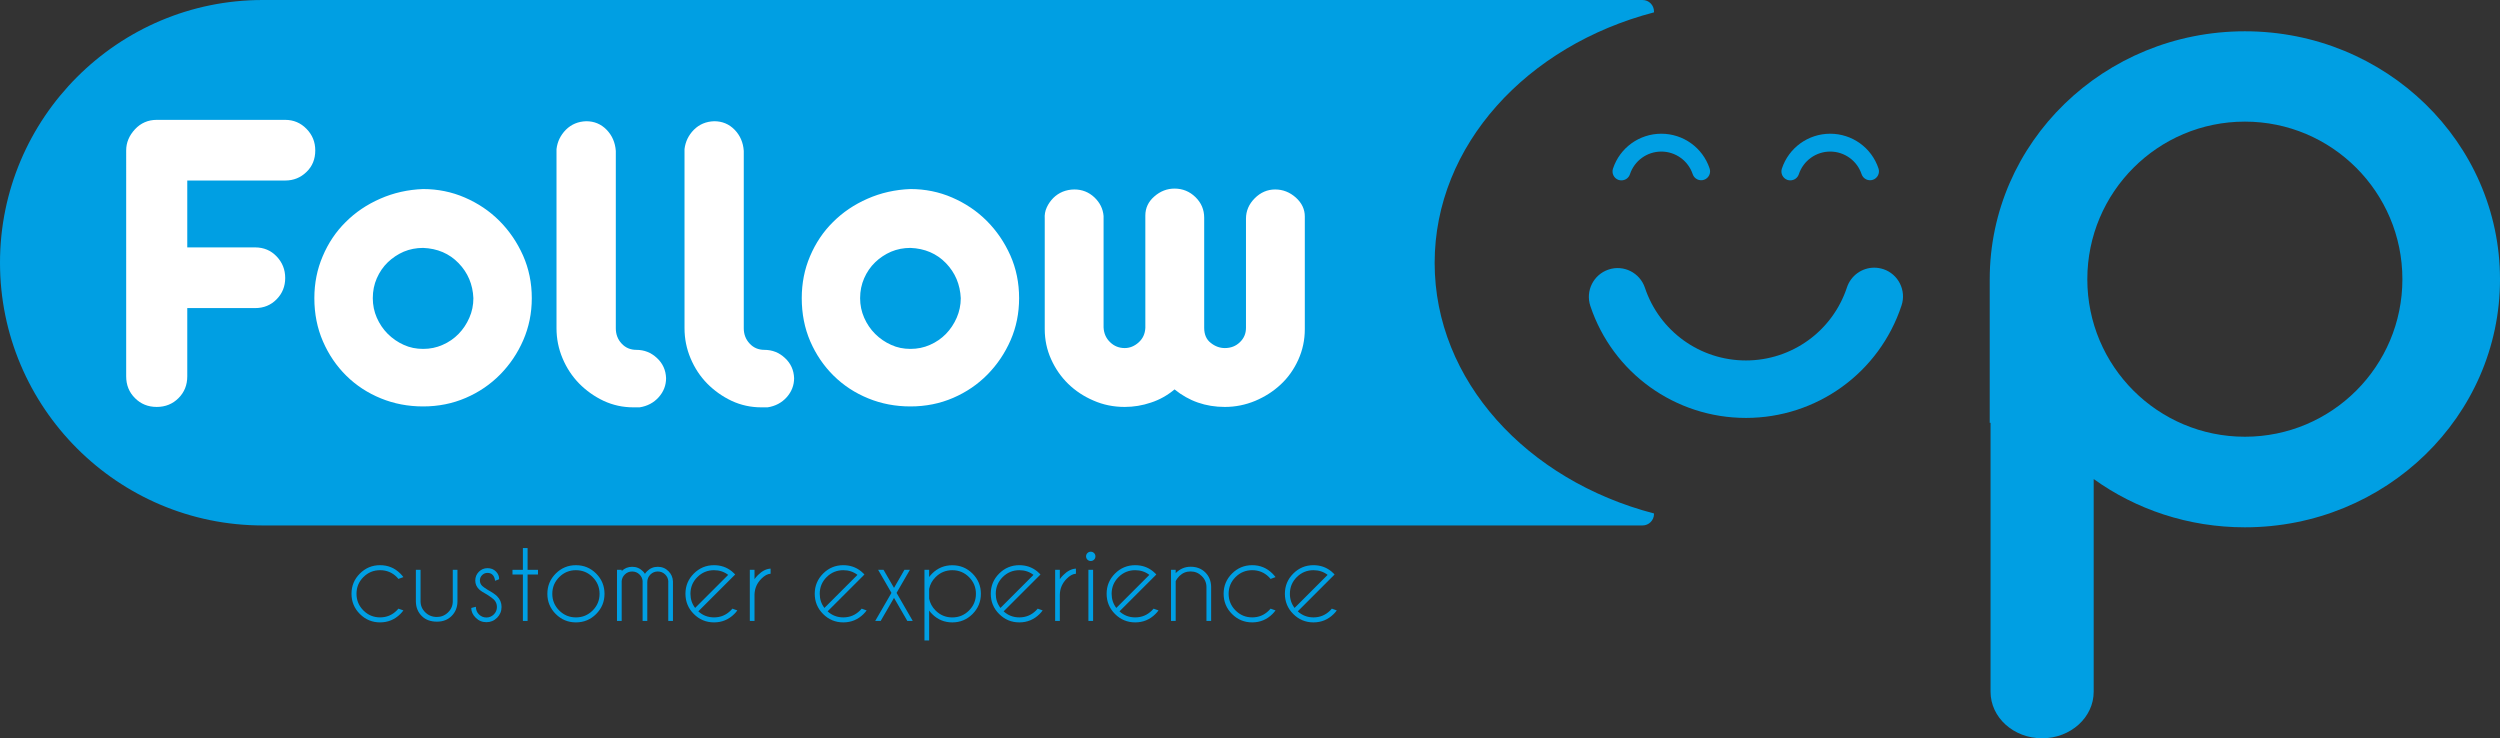 <?xml version="1.0" encoding="utf-8"?>
<!-- Generator: Adobe Illustrator 15.0.2, SVG Export Plug-In . SVG Version: 6.00 Build 0)  -->
<!DOCTYPE svg PUBLIC "-//W3C//DTD SVG 1.1//EN" "http://www.w3.org/Graphics/SVG/1.1/DTD/svg11.dtd">
<svg version="1.1" id="レイヤー_1" xmlns="http://www.w3.org/2000/svg" xmlns:xlink="http://www.w3.org/1999/xlink" x="0px"
	 y="0px" width="686.51px" height="202.735px" viewBox="32.19 40.658 686.51 202.735"
	 enable-background="new 32.19 40.658 686.51 202.735" xml:space="preserve">
<rect x="32.19" y="40.658" width="686.51" height="202.735" fill="#333333" stroke="none"/>
<g>
	<path fill="#009FE3" d="M426.15,112.855c0-32.335,25.344-59.696,60.235-68.804v-0.245c0-1.738-1.408-3.148-3.146-3.148H104.339
		c-39.783,0-72.149,32.367-72.149,72.148c0,39.778,32.366,72.143,72.149,72.143h378.9c1.737,0,3.146-1.406,3.146-3.146v-0.146
		C451.493,172.554,426.15,145.197,426.15,112.855"/>
	<path fill="#FFFFFF" d="M83.615,90.229v18.364h18.628c2.376,0,4.358,0.841,5.908,2.479c1.571,1.647,2.357,3.609,2.357,5.921
		c0,2.301-0.786,4.256-2.357,5.845c-1.55,1.602-3.532,2.421-5.908,2.421H83.615V144c0,2.399-0.8,4.375-2.401,5.979
		c-1.601,1.61-3.607,2.424-5.983,2.424c-2.39,0-4.379-0.813-5.979-2.424c-1.608-1.604-2.412-3.58-2.412-5.979V81.972
		c0-2.139,0.804-4.08,2.412-5.814c1.601-1.713,3.59-2.586,5.979-2.586h35.278c2.294,0,4.253,0.829,5.85,2.473
		c1.609,1.646,2.404,3.609,2.404,5.928c0,2.374-0.795,4.358-2.404,5.896c-1.597,1.567-3.556,2.361-5.85,2.361L83.615,90.229
		L83.615,90.229z"/>
	<path fill="#FFFFFF" d="M148.375,92.571c4.025,0,7.849,0.77,11.469,2.337c3.62,1.566,6.789,3.699,9.5,6.413
		c2.712,2.722,4.863,5.892,6.472,9.49c1.606,3.631,2.406,7.531,2.406,11.729c0,4.104-0.785,7.944-2.344,11.534
		c-1.559,3.586-3.682,6.719-6.354,9.434c-2.676,2.713-5.813,4.853-9.429,6.41c-3.629,1.566-7.53,2.347-11.72,2.347
		c-4.108,0-7.98-0.731-11.602-2.218c-3.611-1.471-6.787-3.546-9.497-6.223c-2.704-2.672-4.843-5.825-6.409-9.434
		c-1.57-3.624-2.354-7.574-2.354-11.851c0-4.118,0.764-7.955,2.295-11.521c1.517-3.594,3.614-6.728,6.291-9.37
		c2.672-2.684,5.831-4.821,9.499-6.425C140.254,93.614,144.175,92.728,148.375,92.571 M148.375,108.734
		c-1.89,0-3.663,0.343-5.31,1.032c-1.644,0.715-3.098,1.685-4.379,2.909c-1.269,1.229-2.277,2.697-3.022,4.388
		c-0.736,1.676-1.104,3.504-1.104,5.478c0,1.884,0.368,3.694,1.104,5.365c0.745,1.692,1.754,3.179,3.022,4.45
		c1.281,1.258,2.735,2.27,4.379,3.003c1.646,0.758,3.42,1.106,5.31,1.106c1.894,0,3.673-0.349,5.355-1.106
		c1.696-0.733,3.152-1.745,4.381-3.003c1.239-1.271,2.229-2.758,2.964-4.45c0.746-1.671,1.108-3.481,1.108-5.365
		c-0.158-3.778-1.515-6.992-4.072-9.631C155.566,110.281,152.319,108.894,148.375,108.734"/>
	<path fill="#FFFFFF" d="M193.152,73.947c2.217,0,4.087,0.771,5.607,2.333c1.521,1.565,2.367,3.511,2.535,5.809v48.713
		c0,1.646,0.528,3.058,1.595,4.198c1.067,1.159,2.424,1.73,4.068,1.73c2.138,0,4.011,0.731,5.614,2.22
		c1.607,1.483,2.449,3.323,2.527,5.547c0,1.977-0.672,3.72-2.029,5.241c-1.354,1.514-3.113,2.447-5.239,2.776h-1.732
		c-2.876,0-5.59-0.595-8.146-1.779c-2.547-1.206-4.781-2.8-6.713-4.75c-1.933-1.985-3.458-4.279-4.567-6.925
		c-1.108-2.63-1.662-5.378-1.662-8.26V81.595c0.246-2.062,1.107-3.826,2.58-5.315C189.084,74.797,190.934,74.025,193.152,73.947"/>
	<path fill="#FFFFFF" d="M228.3,73.947c2.22,0,4.091,0.771,5.611,2.333c1.521,1.565,2.366,3.511,2.521,5.809v48.713
		c0,1.646,0.54,3.058,1.611,4.198c1.066,1.159,2.422,1.73,4.069,1.73c2.139,0,4.014,0.731,5.613,2.22
		c1.609,1.483,2.45,3.323,2.529,5.547c0,1.977-0.684,3.72-2.032,5.241c-1.355,1.514-3.113,2.447-5.251,2.776h-1.72
		c-2.89,0-5.598-0.595-8.146-1.779c-2.546-1.206-4.784-2.8-6.716-4.75c-1.94-1.985-3.456-4.279-4.563-6.925
		c-1.113-2.63-1.665-5.378-1.665-8.26V81.595c0.251-2.062,1.106-3.826,2.583-5.315C224.234,74.797,226.074,74.025,228.3,73.947"/>
	<path fill="#FFFFFF" d="M282.198,92.571c4.034,0,7.858,0.77,11.469,2.337c3.62,1.566,6.787,3.699,9.504,6.413
		c2.714,2.722,4.869,5.892,6.475,9.49c1.605,3.631,2.396,7.531,2.396,11.729c0,4.104-0.77,7.944-2.334,11.534
		c-1.572,3.586-3.687,6.719-6.358,9.434c-2.67,2.713-5.814,4.853-9.428,6.41c-3.623,1.566-7.536,2.347-11.724,2.347
		c-4.108,0-7.976-0.731-11.595-2.218c-3.62-1.471-6.778-3.546-9.497-6.223c-2.709-2.672-4.847-5.825-6.417-9.434
		c-1.561-3.624-2.335-7.574-2.335-11.851c0-4.118,0.754-7.955,2.276-11.521c1.525-3.594,3.615-6.728,6.29-9.37
		c2.677-2.684,5.835-4.821,9.499-6.425C274.071,93.614,278.008,92.728,282.198,92.571 M282.198,108.734
		c-1.892,0-3.651,0.343-5.295,1.032c-1.647,0.715-3.117,1.685-4.383,2.909c-1.277,1.229-2.286,2.697-3.026,4.388
		c-0.736,1.676-1.113,3.504-1.113,5.478c0,1.884,0.377,3.694,1.113,5.365c0.74,1.692,1.749,3.179,3.026,4.45
		c1.266,1.258,2.735,2.27,4.383,3.003c1.644,0.758,3.403,1.106,5.295,1.106c1.894,0,3.679-0.349,5.368-1.106
		c1.689-0.733,3.139-1.745,4.379-3.003c1.231-1.271,2.223-2.758,2.963-4.45c0.731-1.671,1.113-3.481,1.113-5.365
		c-0.176-3.778-1.532-6.992-4.076-9.631C289.387,110.281,286.148,108.894,282.198,108.734"/>
	<path fill="#FFFFFF" d="M341.037,152.404c-3.051,0-5.904-0.575-8.578-1.754c-2.676-1.146-4.992-2.688-6.96-4.606
		c-1.984-1.947-3.544-4.206-4.695-6.795c-1.153-2.578-1.725-5.311-1.725-8.207v-30.33c-0.076-1.063,0.095-2.104,0.551-3.091
		c0.454-0.99,1.054-1.838,1.793-2.593c0.744-0.736,1.604-1.313,2.584-1.724c0.993-0.394,2.064-0.618,3.217-0.618
		c2.137,0,3.959,0.74,5.48,2.159c1.527,1.452,2.369,3.155,2.531,5.133v30.591c0.085,1.647,0.679,2.99,1.793,4.057
		c1.109,1.078,2.446,1.611,4.009,1.611c1.396,0,2.664-0.519,3.82-1.548c1.153-1.035,1.763-2.355,1.847-4.002V99.842
		c0-2.038,0.817-3.805,2.466-5.235c1.643-1.444,3.496-2.161,5.557-2.161c2.222,0,4.129,0.781,5.735,2.336
		c1.609,1.573,2.404,3.449,2.404,5.671v30.234c0,1.803,0.592,3.195,1.79,4.118c1.187,0.957,2.484,1.432,3.879,1.432
		c1.645,0,3.023-0.533,4.136-1.611c1.113-1.066,1.669-2.37,1.669-3.938v-29.976c0-2.136,0.802-3.997,2.396-5.602
		c1.606-1.61,3.479-2.424,5.621-2.424c2.138,0,4.023,0.757,5.673,2.222c1.646,1.487,2.465,3.207,2.465,5.194v30.939
		c0,2.97-0.594,5.767-1.791,8.408c-1.188,2.632-2.793,4.892-4.806,6.77c-2.02,1.898-4.357,3.39-7.027,4.519
		c-2.683,1.11-5.451,1.667-8.336,1.667c-5.261,0-9.866-1.604-13.809-4.813c-1.973,1.646-4.127,2.853-6.479,3.616
		C345.898,152.008,343.508,152.404,341.037,152.404"/>
	<path fill="#009FE3" d="M648.647,49.25c-38.696,0-70.072,30.499-70.072,68.125v39.38h0.228v73.86
		c0,7.062,6.328,12.778,14.159,12.778c7.815,0,14.163-5.718,14.163-12.778v-58.412c11.615,8.343,25.967,13.257,41.522,13.257
		c38.689,0,70.053-30.498,70.053-68.085C718.699,79.75,687.337,49.25,648.647,49.25 M648.647,160.587
		c-23.906,0-43.271-19.348-43.271-43.249c0-23.894,19.364-43.282,43.271-43.282c23.881,0,43.25,19.389,43.25,43.282
		C691.897,141.24,672.528,160.587,648.647,160.587"/>
	<path fill="#009FE3" d="M546.864,114.162c0.82,0,1.649,0.142,2.482,0.398c4.137,1.366,6.384,5.857,5.017,9.974
		c-6.107,18.49-23.278,30.888-42.742,30.888c-19.402,0-36.573-12.347-42.716-30.733c-1.386-4.137,0.854-8.623,4.988-10.005
		c4.131-1.396,8.611,0.853,9.996,4.993c3.988,11.929,15.132,19.964,27.73,19.964c12.629,0,23.782-8.072,27.743-20.041
		C540.465,116.27,543.549,114.162,546.864,114.162"/>
	<path fill="#009FE3" d="M477.447,90.186c-0.252,0-0.511-0.034-0.781-0.116c-1.279-0.428-1.974-1.818-1.547-3.106
		c1.896-5.729,7.228-9.585,13.273-9.585c6.023,0,11.358,3.83,13.264,9.545c0.436,1.288-0.257,2.678-1.547,3.106
		c-1.281,0.436-2.679-0.274-3.104-1.559c-1.236-3.689-4.702-6.193-8.612-6.193c-3.926,0-7.39,2.516-8.614,6.22
		C479.433,89.545,478.477,90.186,477.447,90.186"/>
	<path fill="#009FE3" d="M523.823,90.186c-0.248,0-0.515-0.034-0.777-0.116c-1.281-0.428-1.975-1.818-1.551-3.106
		c1.896-5.729,7.234-9.585,13.274-9.585c6.022,0,11.361,3.83,13.265,9.545c0.43,1.288-0.263,2.678-1.546,3.106
		c-1.284,0.436-2.682-0.274-3.108-1.559c-1.231-3.689-4.7-6.193-8.609-6.193c-3.925,0-7.385,2.516-8.616,6.22
		C525.809,89.545,524.854,90.186,523.823,90.186"/>
	<path fill="#009FE3" d="M141.601,207.795l1.362,0.484c-0.248,0.344-0.529,0.673-0.846,0.988c-1.532,1.531-3.387,2.301-5.561,2.301
		c-2.161,0-4.009-0.77-5.543-2.301c-1.536-1.533-2.302-3.391-2.302-5.561c0-2.164,0.766-4.013,2.302-5.549
		c1.534-1.531,3.382-2.3,5.543-2.3c2.174,0,4.028,0.769,5.561,2.3c0.316,0.317,0.598,0.642,0.846,0.974l-1.362,0.499
		c-0.139-0.171-0.293-0.342-0.458-0.514c-1.263-1.258-2.797-1.883-4.586-1.883c-1.78,0-3.304,0.631-4.571,1.89
		c-1.268,1.265-1.899,2.79-1.899,4.583c0,1.794,0.632,3.321,1.899,4.586c1.268,1.271,2.791,1.902,4.571,1.902
		c1.789,0,3.323-0.633,4.586-1.902C141.308,208.132,141.462,207.966,141.601,207.795"/>
	<path fill="#009FE3" d="M152.182,211.368c-1.755,0-3.152-0.516-4.188-1.559c-1.041-1.038-1.573-2.35-1.604-3.931v-8.744h1.286
		v8.632c0,1.192,0.433,2.202,1.3,3.043c0.861,0.851,1.922,1.272,3.189,1.272c1.181,0,2.204-0.421,3.063-1.266
		c0.864-0.843,1.296-1.857,1.296-3.051v-8.632h1.284v8.744c-0.025,1.581-0.561,2.893-1.602,3.931
		C155.173,210.852,153.83,211.368,152.182,211.368"/>
	<path fill="#009FE3" d="M165.96,203.951c-1.099-0.592-1.854-1.095-2.273-1.518c-0.658-0.655-0.986-1.446-0.986-2.372
		c0-0.933,0.328-1.729,0.986-2.394c0.659-0.659,1.448-0.993,2.372-0.993c0.937,0,1.706,0.306,2.315,0.915
		c0.591,0.601,0.886,1.282,0.886,2.043v0.074l-1.114,0.443c-0.096-0.729-0.32-1.27-0.679-1.63c-0.358-0.362-0.828-0.545-1.408-0.545
		c-0.574,0-1.064,0.202-1.471,0.607c-0.41,0.401-0.615,0.897-0.615,1.478c0,0.573,0.205,1.064,0.615,1.474
		c0.235,0.239,0.741,0.6,1.515,1.084c1.219,0.669,2.085,1.262,2.6,1.771c0.812,0.822,1.216,1.799,1.216,2.934
		c0,1.163-0.404,2.15-1.216,2.967c-0.809,0.813-1.791,1.224-2.942,1.224c-1.155,0-2.134-0.41-2.946-1.224
		c-0.812-0.815-1.214-1.707-1.214-2.682l1.271-0.328c0,0.837,0.281,1.538,0.848,2.101c0.57,0.563,1.248,0.847,2.041,0.847
		c0.788,0,1.465-0.284,2.037-0.847c0.565-0.563,0.85-1.248,0.85-2.058c0-0.791-0.284-1.469-0.844-2.029
		C167.499,204.989,166.884,204.542,165.96,203.951"/>
	<polygon fill="#009FE3" points="175.779,197.134 175.779,191.157 177.067,191.157 177.067,197.134 179.925,197.134 179.925,198.42 
		177.067,198.42 177.067,211.169 175.779,211.169 175.779,198.42 172.921,198.42 172.921,197.134 	"/>
	<path fill="#009FE3" d="M190.344,195.86c2.173,0,4.023,0.768,5.553,2.3c1.528,1.536,2.294,3.39,2.294,5.562
		c0,2.163-0.766,4.015-2.294,5.549c-1.529,1.53-3.38,2.3-5.553,2.3c-2.164,0-4.012-0.77-5.546-2.3c-1.534-1.534-2.3-3.386-2.3-5.549
		c0-2.172,0.766-4.024,2.3-5.562C186.333,196.627,188.18,195.86,190.344,195.86 M185.756,199.133
		c-1.268,1.271-1.902,2.799-1.902,4.588c0,1.793,0.635,3.317,1.902,4.583c1.269,1.263,2.798,1.894,4.588,1.894
		c1.791,0,3.32-0.631,4.587-1.894c1.267-1.266,1.904-2.79,1.904-4.583c0-1.789-0.637-3.317-1.904-4.588
		c-1.267-1.268-2.796-1.896-4.587-1.896C188.554,197.236,187.025,197.866,185.756,199.133"/>
	<path fill="#009FE3" d="M201.622,197.134h1.287v0.328c0.799-0.771,1.758-1.161,2.873-1.161c1.152,0,2.134,0.406,2.943,1.218
		c0.219,0.221,0.411,0.459,0.573,0.716c0.162-0.247,0.355-0.488,0.585-0.716c0.808-0.812,1.792-1.218,2.946-1.218
		c1.15,0,2.132,0.406,2.941,1.218c0.772,0.779,1.179,1.719,1.216,2.814v10.836h-1.286v-10.836h0.014
		c-0.038-0.743-0.32-1.376-0.843-1.9c-0.571-0.563-1.253-0.844-2.042-0.844c-0.793,0-1.472,0.28-2.039,0.844
		c-0.57,0.562-0.851,1.264-0.851,2.102v10.636h-1.288v-10.836h0.016c-0.036-0.743-0.32-1.376-0.842-1.9
		c-0.572-0.563-1.254-0.844-2.044-0.844c-0.794,0-1.469,0.28-2.03,0.844c-0.495,0.487-0.779,1.083-0.843,1.789v10.947h-1.287
		V197.134z"/>
	<path fill="#009FE3" d="M223.948,208.537c1.211,1.107,2.649,1.66,4.316,1.66c1.789,0,3.319-0.634,4.587-1.902
		c0.163-0.162,0.316-0.328,0.457-0.499l1.358,0.484c-0.247,0.344-0.529,0.673-0.842,0.988c-1.535,1.531-3.389,2.301-5.561,2.301
		c-2.162,0-4.013-0.77-5.545-2.301c-1.536-1.533-2.302-3.391-2.302-5.561c0-2.165,0.766-4.013,2.302-5.549
		c1.532-1.532,3.383-2.3,5.545-2.3c1.858,0,3.482,0.558,4.874,1.673c0.229,0.19,0.458,0.4,0.687,0.627
		c0.086,0.086,0.166,0.175,0.243,0.261l-0.972,0.971L223.948,208.537z M232.151,198.521c-1.113-0.86-2.414-1.285-3.887-1.285
		c-1.785,0-3.306,0.631-4.573,1.89c-1.271,1.265-1.9,2.79-1.9,4.583c0,1.478,0.428,2.771,1.285,3.888L232.151,198.521z"/>
	<path fill="#009FE3" d="M238.094,197.134h1.288v2.559c0.269-0.381,0.578-0.749,0.93-1.102c1.132-1.136,2.294-1.729,3.487-1.787v1.4
		c-0.811,0.039-1.648,0.491-2.515,1.357c-1.221,1.208-1.855,2.664-1.902,4.358v7.248h-1.288V197.134z"/>
	<path fill="#009FE3" d="M259.451,208.537c1.208,1.107,2.649,1.66,4.314,1.66c1.791,0,3.32-0.634,4.589-1.902
		c0.164-0.162,0.317-0.328,0.457-0.499l1.359,0.484c-0.249,0.344-0.53,0.673-0.844,0.988c-1.534,1.531-3.387,2.301-5.562,2.301
		c-2.166,0-4.014-0.77-5.545-2.301c-1.533-1.533-2.301-3.391-2.301-5.561c0-2.165,0.768-4.013,2.301-5.549
		c1.531-1.532,3.379-2.3,5.545-2.3c1.86,0,3.484,0.558,4.875,1.673c0.229,0.19,0.457,0.4,0.687,0.627
		c0.085,0.086,0.168,0.175,0.241,0.261l-0.972,0.971L259.451,208.537z M267.652,198.521c-1.112-0.86-2.408-1.285-3.886-1.285
		c-1.783,0-3.307,0.631-4.575,1.89c-1.267,1.265-1.898,2.79-1.898,4.583c0,1.478,0.43,2.771,1.284,3.888L267.652,198.521z"/>
	<polygon fill="#009FE3" points="282.048,197.134 278.431,203.392 278.389,203.462 278.431,203.537 282.833,211.169 
		281.344,211.169 277.688,204.838 274.03,211.169 272.528,211.169 276.945,203.537 276.985,203.462 276.945,203.392 
		273.328,197.134 274.815,197.134 277.688,202.09 280.546,197.134 	"/>
	<path fill="#009FE3" d="M286.05,197.135h1.288v1.973c0.235-0.326,0.509-0.641,0.812-0.947c1.535-1.522,3.385-2.285,5.546-2.285
		c2.173,0,4.023,0.764,5.555,2.293c1.528,1.532,2.295,3.383,2.295,5.554c0,2.164-0.767,4.015-2.295,5.549
		c-1.531,1.531-3.382,2.299-5.555,2.299c-2.161,0-4.011-0.768-5.546-2.299c-0.303-0.306-0.575-0.621-0.812-0.943v8.202h-1.288
		V197.135z M287.338,202.378v2.688c0.244,1.226,0.836,2.311,1.771,3.245c1.266,1.265,2.798,1.896,4.586,1.896
		c1.789,0,3.322-0.632,4.588-1.896c1.269-1.271,1.902-2.798,1.902-4.591c0-1.789-0.634-3.318-1.902-4.587
		c-1.266-1.269-2.799-1.897-4.588-1.897c-1.788,0-3.32,0.63-4.586,1.897C288.174,200.067,287.582,201.149,287.338,202.378"/>
	<path fill="#009FE3" d="M307.79,208.537c1.208,1.107,2.648,1.66,4.314,1.66c1.789,0,3.321-0.634,4.588-1.902
		c0.164-0.162,0.317-0.328,0.455-0.499l1.361,0.484c-0.249,0.344-0.53,0.673-0.845,0.988c-1.532,1.531-3.386,2.301-5.56,2.301
		c-2.161,0-4.011-0.77-5.545-2.301c-1.534-1.533-2.301-3.391-2.301-5.561c0-2.165,0.767-4.013,2.301-5.549
		c1.534-1.532,3.384-2.3,5.545-2.3c1.858,0,3.481,0.558,4.874,1.673c0.23,0.19,0.458,0.4,0.686,0.627
		c0.089,0.086,0.168,0.175,0.244,0.261l-0.972,0.971L307.79,208.537z M315.993,198.521c-1.114-0.86-2.412-1.285-3.889-1.285
		c-1.78,0-3.304,0.631-4.573,1.89c-1.266,1.265-1.899,2.79-1.899,4.583c0,1.478,0.429,2.771,1.286,3.888L315.993,198.521z"/>
	<path fill="#009FE3" d="M321.939,197.134h1.286v2.559c0.267-0.381,0.575-0.749,0.93-1.102c1.134-1.136,2.296-1.729,3.487-1.787v1.4
		c-0.811,0.039-1.652,0.491-2.515,1.357c-1.221,1.208-1.855,2.664-1.902,4.358v7.248h-1.286V197.134L321.939,197.134z"/>
	<path fill="#009FE3" d="M332.62,192.529c0.255,0.25,0.38,0.549,0.38,0.902c0,0.358-0.125,0.666-0.38,0.914
		c-0.251,0.247-0.554,0.37-0.906,0.37c-0.354,0-0.653-0.123-0.907-0.37c-0.253-0.248-0.378-0.556-0.378-0.914
		c0-0.354,0.125-0.652,0.378-0.902c0.254-0.246,0.553-0.37,0.907-0.37C332.067,192.159,332.369,192.283,332.62,192.529
		 M332.359,211.169h-1.287v-14.034h1.287V211.169z"/>
	<path fill="#009FE3" d="M339.604,208.537c1.209,1.107,2.649,1.66,4.317,1.66c1.791,0,3.32-0.634,4.588-1.902
		c0.162-0.162,0.313-0.328,0.458-0.499l1.357,0.484c-0.247,0.344-0.53,0.673-0.846,0.988c-1.533,1.531-3.384,2.301-5.558,2.301
		c-2.163,0-4.014-0.77-5.548-2.301c-1.531-1.533-2.3-3.391-2.3-5.561c0-2.165,0.769-4.013,2.3-5.549
		c1.534-1.532,3.385-2.3,5.548-2.3c1.857,0,3.48,0.558,4.874,1.673c0.229,0.19,0.459,0.4,0.684,0.627
		c0.088,0.086,0.167,0.175,0.244,0.261l-0.973,0.971L339.604,208.537z M347.808,198.521c-1.115-0.86-2.411-1.285-3.887-1.285
		c-1.782,0-3.307,0.631-4.575,1.89c-1.267,1.265-1.898,2.79-1.898,4.583c0,1.478,0.426,2.771,1.284,3.888L347.808,198.521z"/>
	<path fill="#009FE3" d="M355.039,200.263v10.906h-1.285v-14.035h1.285v0.898c1.172-1.162,2.532-1.745,4.09-1.745
		c1.655,0,3.005,0.521,4.045,1.56c1.039,1.038,1.572,2.347,1.599,3.931v9.393h-1.286v-9.277c0-1.192-0.429-2.209-1.296-3.051
		c-0.859-0.847-1.881-1.268-3.062-1.268c-1.182,0-2.203,0.417-3.059,1.244C355.602,199.285,355.259,199.765,355.039,200.263"/>
	<path fill="#009FE3" d="M381.098,207.795l1.356,0.484c-0.249,0.344-0.528,0.673-0.842,0.988c-1.536,1.531-3.39,2.301-5.563,2.301
		c-2.163,0-4.012-0.77-5.546-2.301c-1.532-1.533-2.301-3.391-2.301-5.561c0-2.164,0.769-4.013,2.301-5.549
		c1.535-1.531,3.384-2.3,5.546-2.3c2.173,0,4.025,0.769,5.563,2.3c0.313,0.317,0.593,0.642,0.842,0.974l-1.356,0.499
		c-0.146-0.171-0.296-0.342-0.459-0.514c-1.268-1.258-2.797-1.883-4.588-1.883c-1.781,0-3.307,0.631-4.574,1.89
		c-1.266,1.265-1.901,2.79-1.901,4.583c0,1.794,0.636,3.321,1.901,4.586c1.268,1.271,2.792,1.902,4.574,1.902
		c1.791,0,3.32-0.633,4.588-1.902C380.802,208.132,380.95,207.966,381.098,207.795"/>
	<path fill="#009FE3" d="M388.557,208.537c1.21,1.107,2.649,1.66,4.318,1.66c1.788,0,3.317-0.634,4.589-1.902
		c0.161-0.162,0.312-0.328,0.457-0.499l1.354,0.484c-0.247,0.344-0.529,0.673-0.844,0.988c-1.533,1.531-3.386,2.301-5.559,2.301
		c-2.162,0-4.012-0.77-5.545-2.301c-1.535-1.533-2.303-3.391-2.303-5.561c0-2.165,0.768-4.013,2.303-5.549
		c1.533-1.532,3.383-2.3,5.545-2.3c1.857,0,3.48,0.558,4.874,1.673c0.229,0.19,0.457,0.4,0.685,0.627
		c0.084,0.086,0.167,0.175,0.242,0.261l-0.975,0.971L388.557,208.537z M396.76,198.521c-1.115-0.86-2.41-1.285-3.885-1.285
		c-1.784,0-3.31,0.631-4.575,1.89c-1.27,1.265-1.9,2.79-1.9,4.583c0,1.478,0.43,2.771,1.286,3.888L396.76,198.521z"/>
</g>
</svg>
